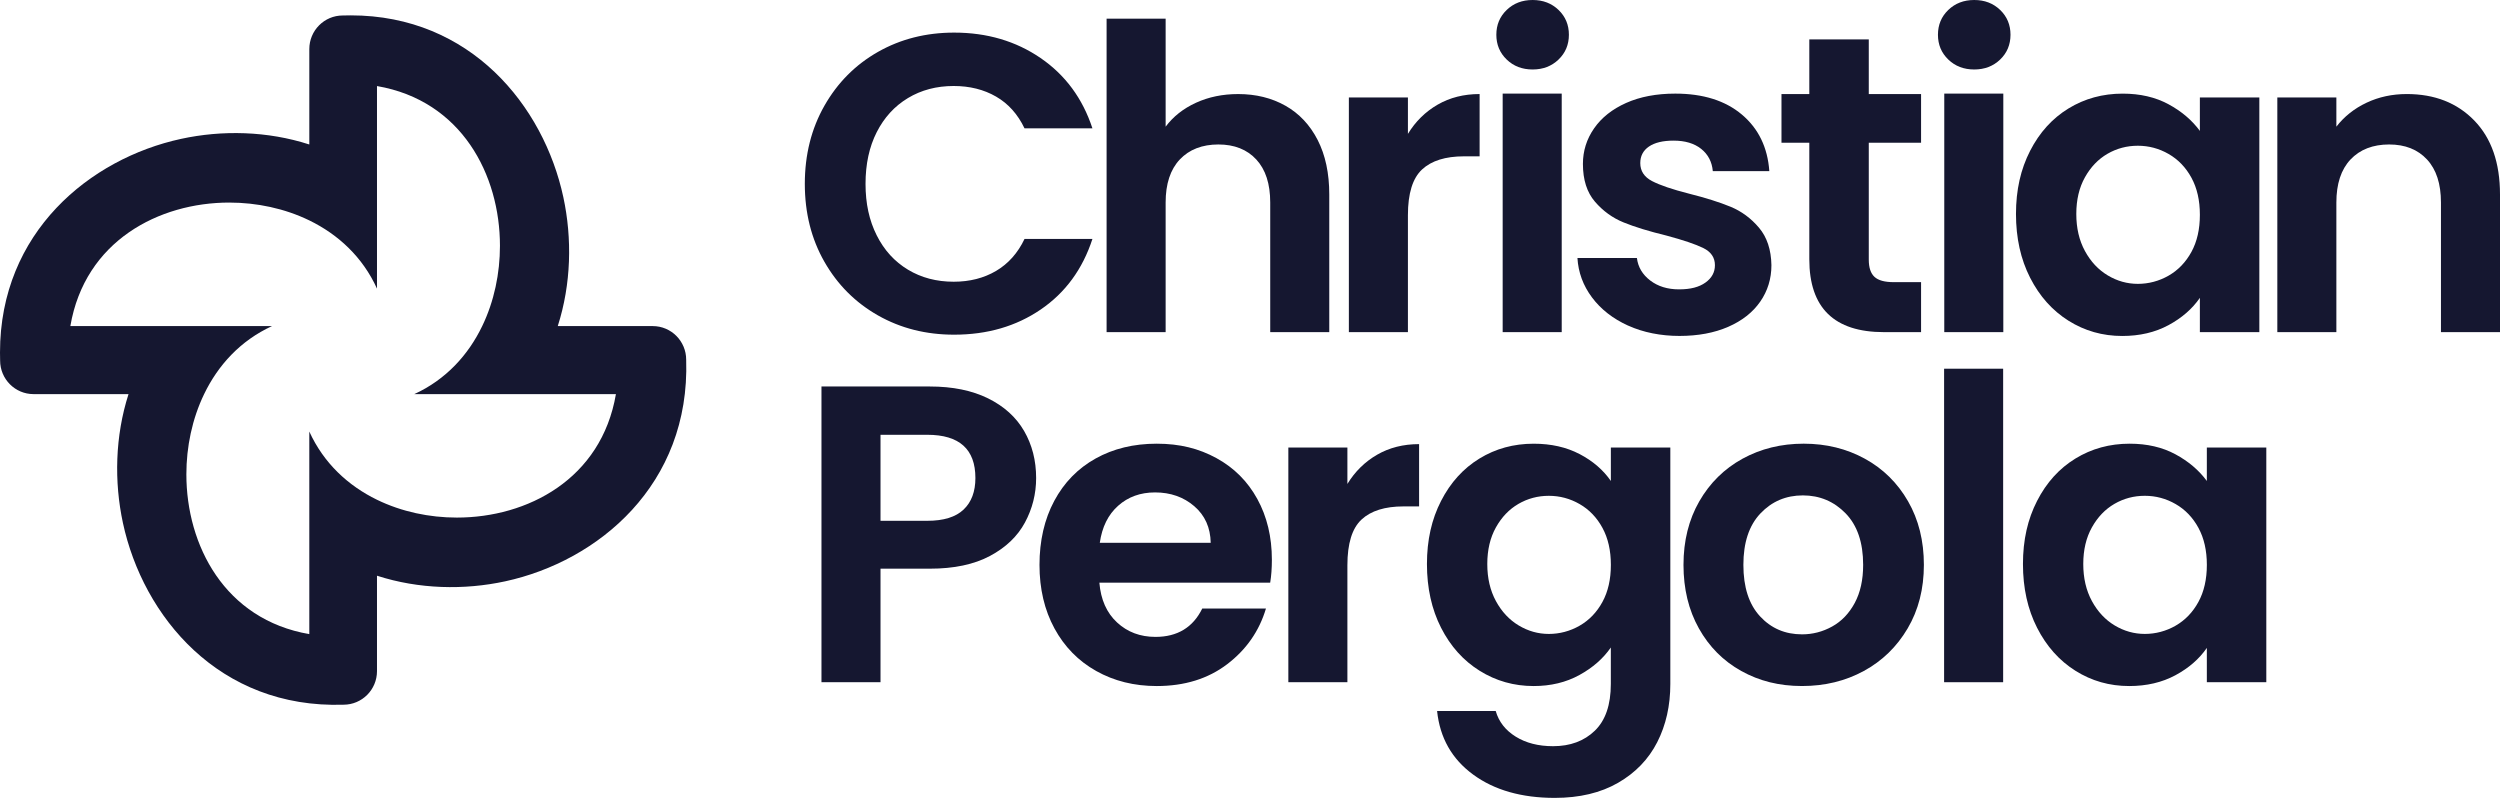 <?xml version="1.0" encoding="UTF-8"?> <svg xmlns="http://www.w3.org/2000/svg" width="329" height="105" viewBox="0 0 329 105" fill="none"><g clip-path="url(#clip0_105_27)"><path d="M0.016 47.421V47.443C0.016 49.887 1.986 51.866 4.416 51.866H16.914C15.135 57.408 15.011 63.395 16.177 68.821C18.82 81.112 28.833 93.281 45.211 92.739C46.427 92.739 47.524 92.244 48.324 91.445C49.12 90.643 49.612 89.541 49.612 88.318V75.764C55.129 77.548 61.088 77.674 66.49 76.501C78.728 73.846 90.839 63.787 90.301 47.334C90.301 46.113 89.808 45.011 89.013 44.208C88.218 43.41 87.114 42.913 85.9 42.913H73.402C75.18 37.372 75.305 31.382 74.136 25.954C71.553 13.924 61.921 2.022 46.159 2.022C45.818 2.022 45.474 2.029 45.132 2.038H45.106C42.676 2.038 40.706 4.017 40.706 6.458V19.014C35.187 17.23 29.227 17.103 23.824 18.276C11.848 20.876 0 30.55 0 46.387C0 46.727 0.005 47.072 0.016 47.419V47.421ZM30.184 26.659C33.783 26.662 37.449 27.422 40.705 29.005C44.49 30.848 47.716 33.806 49.612 37.982V23.823V11.325C60.771 13.245 65.794 23.037 65.794 32.348C65.794 35.962 65.038 39.646 63.459 42.913C61.628 46.716 58.683 49.956 54.523 51.865H68.615H81.056C79.138 63.071 69.39 68.117 60.125 68.114C56.531 68.114 52.865 67.354 49.612 65.768C45.83 63.928 42.605 60.968 40.705 56.794V70.954V83.451C29.546 81.525 24.526 71.732 24.526 62.425C24.526 58.815 25.282 55.132 26.862 51.865C28.693 48.062 31.639 44.825 35.795 42.913H21.703H9.259C11.17 31.704 20.918 26.657 30.183 26.657L30.184 26.659Z" fill="#151730"></path><path d="M198.279 7.833C197.372 6.96 196.919 5.873 196.919 4.572C196.919 3.271 197.372 2.184 198.279 1.311C199.185 0.437 200.323 0 201.693 0C203.063 0 204.199 0.437 205.107 1.311C206.013 2.184 206.467 3.272 206.467 4.572C206.467 5.872 206.014 6.961 205.107 7.833C204.199 8.706 203.062 9.144 201.693 9.144C200.324 9.144 199.185 8.708 198.279 7.833ZM205.522 12.322V43.711H197.751V12.322H205.522Z" fill="#151730"></path><path d="M256.394 7.833C255.487 6.96 255.034 5.873 255.034 4.572C255.034 3.271 255.487 2.184 256.394 1.311C257.3 0.437 258.438 0 259.808 0C261.178 0 262.314 0.437 263.222 1.311C264.128 2.184 264.582 3.272 264.582 4.572C264.582 5.872 264.129 6.961 263.222 7.833C262.314 8.706 261.177 9.144 259.808 9.144C258.439 9.144 257.3 8.708 256.394 7.833ZM263.636 12.322V43.711H255.866V12.322H263.636Z" fill="#151730"></path><path d="M108.496 13.91C110.218 10.881 112.566 8.52 115.544 6.828C118.522 5.138 121.861 4.291 125.562 4.291C129.891 4.291 133.683 5.407 136.939 7.636C140.195 9.867 142.469 12.951 143.765 16.892H134.828C133.94 15.033 132.692 13.64 131.083 12.711C129.473 11.781 127.613 11.317 125.504 11.317C123.247 11.317 121.24 11.847 119.483 12.906C117.725 13.966 116.356 15.462 115.375 17.395C114.394 19.328 113.904 21.595 113.904 24.196C113.904 26.797 114.394 29.02 115.375 30.97C116.354 32.922 117.725 34.426 119.483 35.486C121.239 36.545 123.247 37.075 125.504 37.075C127.613 37.075 129.473 36.601 131.083 35.654C132.692 34.705 133.941 33.303 134.828 31.444H143.765C142.469 35.422 140.203 38.516 136.966 40.727C133.728 42.939 129.926 44.044 125.56 44.044C121.859 44.044 118.521 43.2 115.542 41.508C112.564 39.817 110.214 37.465 108.495 34.455C106.774 31.444 105.914 28.024 105.914 24.196C105.914 20.368 106.774 16.94 108.495 13.91H108.496Z" fill="#151730"></path><path d="M169.159 13.91C170.971 14.932 172.386 16.438 173.405 18.425C174.423 20.414 174.932 22.802 174.932 25.59V43.709H167.162V26.649C167.162 24.196 166.551 22.31 165.33 20.991C164.11 19.672 162.445 19.012 160.336 19.012C158.227 19.012 156.496 19.672 155.258 20.991C154.017 22.31 153.398 24.196 153.398 26.649V43.709H145.628V2.453H153.398V16.671C154.397 15.333 155.729 14.283 157.394 13.52C159.06 12.759 160.908 12.378 162.944 12.378C165.274 12.378 167.347 12.889 169.159 13.911V13.91Z" fill="#151730"></path><path d="M189.195 13.77C190.804 12.841 192.645 12.376 194.717 12.376V20.573H192.664C190.222 20.573 188.381 21.15 187.142 22.302C185.902 23.454 185.282 25.462 185.282 28.322V43.711H177.511V12.823H185.282V17.618C186.28 15.983 187.585 14.7 189.195 13.77Z" fill="#151730"></path><path d="M214.25 42.847C212.253 41.937 210.671 40.702 209.505 39.139C208.339 37.578 207.701 35.849 207.591 33.954H215.417C215.563 35.144 216.147 36.128 217.165 36.909C218.183 37.689 219.449 38.08 220.966 38.08C222.483 38.08 223.603 37.783 224.436 37.187C225.269 36.593 225.685 35.832 225.685 34.902C225.685 33.899 225.176 33.146 224.158 32.644C223.141 32.143 221.521 31.595 219.301 31C217.007 30.442 215.129 29.867 213.668 29.271C212.205 28.677 210.948 27.765 209.894 26.539C208.84 25.311 208.312 23.659 208.312 21.576C208.312 19.866 208.801 18.305 209.782 16.892C210.763 15.48 212.169 14.365 214 13.547C215.831 12.73 217.986 12.32 220.465 12.32C224.128 12.32 227.05 13.24 229.234 15.079C231.417 16.919 232.619 19.401 232.843 22.523H225.406C225.296 21.296 224.785 20.321 223.879 19.595C222.971 18.871 221.761 18.507 220.244 18.507C218.837 18.507 217.755 18.768 216.997 19.288C216.24 19.808 215.86 20.533 215.86 21.462C215.86 22.504 216.379 23.294 217.414 23.832C218.449 24.371 220.059 24.919 222.242 25.476C224.463 26.034 226.294 26.611 227.736 27.206C229.18 27.8 230.427 28.72 231.482 29.965C232.536 31.21 233.082 32.856 233.119 34.899C233.119 36.683 232.627 38.282 231.648 39.694C230.667 41.107 229.261 42.213 227.43 43.011C225.599 43.809 223.461 44.209 221.021 44.209C218.58 44.209 216.248 43.754 214.249 42.843L214.25 42.847Z" fill="#151730"></path><path d="M245.931 18.788V34.176C245.931 35.218 246.182 35.969 246.681 36.434C247.18 36.899 248.023 37.131 249.206 37.131H252.813V43.709H247.928C241.38 43.709 238.105 40.513 238.105 34.12V18.788H234.443V12.376H238.105V5.184H245.931V12.376H252.813V18.788H245.931Z" fill="#151730"></path><path d="M267.163 19.848C268.403 17.432 270.086 15.575 272.214 14.273C274.342 12.972 276.719 12.322 279.346 12.322C281.64 12.322 283.647 12.786 285.368 13.716C287.089 14.645 288.466 15.817 289.503 17.228V12.825H297.329V43.713H289.503V39.197C288.504 40.647 287.124 41.846 285.368 42.793C283.61 43.74 281.584 44.214 279.29 44.214C276.7 44.214 274.342 43.544 272.214 42.206C270.086 40.868 268.403 38.982 267.163 36.548C265.922 34.114 265.303 31.316 265.303 28.157C265.303 24.999 265.922 22.267 267.163 19.85V19.848ZM288.392 23.388C287.652 22.031 286.652 20.991 285.395 20.267C284.136 19.542 282.787 19.179 281.343 19.179C279.9 19.179 278.568 19.533 277.347 20.238C276.127 20.945 275.136 21.977 274.379 23.332C273.619 24.69 273.241 26.297 273.241 28.156C273.241 30.015 273.619 31.64 274.379 33.034C275.136 34.428 276.135 35.497 277.376 36.24C278.615 36.984 279.938 37.356 281.345 37.356C282.752 37.356 284.138 36.993 285.397 36.269C286.654 35.545 287.652 34.505 288.394 33.148C289.134 31.792 289.504 30.165 289.504 28.27C289.504 26.374 289.134 24.749 288.394 23.392L288.392 23.388Z" fill="#151730"></path><path d="M325.615 15.861C327.871 18.185 329 21.428 329 25.59V43.709H321.23V26.649C321.23 24.196 320.619 22.31 319.398 20.991C318.178 19.672 316.513 19.012 314.404 19.012C312.295 19.012 310.564 19.672 309.326 20.991C308.085 22.31 307.466 24.196 307.466 26.649V43.709H299.696V12.823H307.466V16.669C308.502 15.331 309.826 14.281 311.435 13.519C313.045 12.757 314.811 12.376 316.736 12.376C320.399 12.376 323.359 13.538 325.617 15.861H325.615Z" fill="#151730"></path><path d="M134.884 68.76C133.903 70.582 132.367 72.05 130.277 73.165C128.186 74.28 125.551 74.838 122.368 74.838H115.876V89.779H108.106V50.863H122.368C125.366 50.863 127.918 51.384 130.027 52.424C132.136 53.465 133.718 54.897 134.773 56.717C135.827 58.539 136.355 60.601 136.355 62.906C136.355 64.987 135.864 66.939 134.884 68.76ZM126.809 67.059C127.845 66.076 128.363 64.689 128.363 62.906C128.363 59.114 126.254 57.218 122.036 57.218H115.876V68.537H122.036C124.182 68.537 125.772 68.045 126.809 67.059Z" fill="#151730"></path><path d="M167.155 76.678H144.677C144.862 78.908 145.639 80.655 147.008 81.919C148.376 83.184 150.059 83.815 152.058 83.815C154.944 83.815 156.999 82.57 158.219 80.08H166.6C165.712 83.054 164.009 85.498 161.494 87.411C158.977 89.326 155.888 90.283 152.226 90.283C149.265 90.283 146.611 89.623 144.261 88.304C141.911 86.985 140.08 85.116 138.767 82.7C137.453 80.285 136.797 77.496 136.797 74.336C136.797 71.176 137.445 68.333 138.74 65.917C140.034 63.5 141.847 61.643 144.179 60.342C146.51 59.041 149.193 58.39 152.227 58.39C155.261 58.39 157.767 59.023 160.08 60.286C162.392 61.55 164.188 63.343 165.464 65.667C166.74 67.99 167.379 70.657 167.379 73.668C167.379 74.783 167.304 75.787 167.157 76.679L167.155 76.678ZM159.329 71.436C159.292 69.43 158.57 67.821 157.164 66.614C155.757 65.406 154.038 64.802 152.002 64.802C150.079 64.802 148.459 65.386 147.147 66.558C145.832 67.729 145.028 69.356 144.733 71.436H159.329Z" fill="#151730"></path><path d="M181.23 59.84C182.839 58.911 184.68 58.446 186.752 58.446V66.643H184.699C182.257 66.643 180.416 67.22 179.177 68.372C177.936 69.524 177.317 71.532 177.317 74.392V89.781H169.546V58.893H177.317V63.688C178.315 62.053 179.62 60.77 181.23 59.84Z" fill="#151730"></path><path d="M207.881 59.757C209.62 60.669 210.988 61.848 211.989 63.297V58.893H219.815V90.004C219.815 92.866 219.24 95.42 218.093 97.67C216.946 99.918 215.225 101.702 212.931 103.023C210.637 104.341 207.862 105.002 204.606 105.002C200.24 105.002 196.66 103.979 193.867 101.934C191.072 99.89 189.491 97.103 189.121 93.571H196.836C197.242 94.983 198.121 96.108 199.471 96.944C200.82 97.781 202.459 98.199 204.383 98.199C206.638 98.199 208.471 97.521 209.876 96.164C211.282 94.807 211.985 92.754 211.985 90.004V85.209C210.987 86.659 209.607 87.868 207.851 88.832C206.093 89.799 204.086 90.283 201.829 90.283C199.238 90.283 196.869 89.613 194.725 88.275C192.578 86.937 190.886 85.051 189.646 82.616C188.407 80.182 187.786 77.384 187.786 74.226C187.786 71.067 188.405 68.335 189.646 65.918C190.886 63.502 192.569 61.645 194.697 60.343C196.823 59.042 199.201 58.392 201.829 58.392C204.123 58.392 206.139 58.847 207.878 59.758L207.881 59.757ZM210.878 69.458C210.138 68.101 209.14 67.061 207.881 66.337C206.622 65.612 205.273 65.249 203.829 65.249C202.385 65.249 201.053 65.603 199.833 66.308C198.611 67.015 197.622 68.047 196.864 69.402C196.105 70.76 195.727 72.367 195.727 74.226C195.727 76.085 196.105 77.71 196.864 79.104C197.622 80.498 198.621 81.567 199.862 82.31C201.101 83.054 202.424 83.426 203.831 83.426C205.238 83.426 206.624 83.064 207.882 82.339C209.14 81.615 210.14 80.575 210.88 79.218C211.62 77.862 211.99 76.235 211.99 74.34C211.99 72.444 211.62 70.819 210.88 69.462L210.878 69.458Z" fill="#151730"></path><path d="M229.151 88.302C226.782 86.983 224.924 85.115 223.573 82.698C222.222 80.283 221.547 77.495 221.547 74.335C221.547 71.175 222.241 68.388 223.629 65.971C225.017 63.556 226.912 61.688 229.317 60.367C231.723 59.049 234.404 58.388 237.365 58.388C240.326 58.388 243.007 59.049 245.413 60.367C247.818 61.686 249.715 63.555 251.101 65.971C252.489 68.388 253.183 71.176 253.183 74.335C253.183 77.493 252.47 80.282 251.047 82.698C249.623 85.115 247.699 86.983 245.276 88.302C242.853 89.621 240.142 90.281 237.145 90.281C234.148 90.281 231.52 89.621 229.153 88.302H229.151ZM241.112 82.448C242.352 81.761 243.341 80.729 244.081 79.354C244.821 77.979 245.191 76.306 245.191 74.336C245.191 71.401 244.422 69.143 242.888 67.563C241.351 65.984 239.474 65.194 237.255 65.194C235.036 65.194 233.176 65.984 231.677 67.563C230.177 69.143 229.429 71.401 229.429 74.336C229.429 77.272 230.16 79.532 231.621 81.11C233.082 82.69 234.923 83.48 237.143 83.48C238.549 83.48 239.871 83.137 241.112 82.448Z" fill="#151730"></path><path d="M263.614 48.522V89.779H255.844V48.522H263.614Z" fill="#151730"></path><path d="M268.081 65.917C269.32 63.5 271.003 61.643 273.131 60.342C275.258 59.041 277.636 58.39 280.263 58.39C282.557 58.39 284.564 58.855 286.285 59.784C288.006 60.714 289.385 61.885 290.42 63.297V58.893H298.246V89.781H290.42V85.265C289.421 86.716 288.042 87.914 286.285 88.861C284.527 89.808 282.501 90.283 280.207 90.283C277.617 90.283 275.259 89.613 273.131 88.275C271.003 86.937 269.32 85.051 268.081 82.616C266.841 80.182 266.221 77.384 266.221 74.226C266.221 71.067 266.84 68.335 268.081 65.918V65.917ZM289.31 69.457C288.57 68.099 287.571 67.059 286.312 66.335C285.054 65.611 283.704 65.247 282.261 65.247C280.817 65.247 279.485 65.601 278.265 66.306C277.043 67.013 276.054 68.045 275.296 69.401C274.537 70.758 274.158 72.365 274.158 74.224C274.158 76.083 274.537 77.708 275.296 79.102C276.054 80.496 277.052 81.565 278.293 82.309C279.533 83.052 280.855 83.424 282.262 83.424C283.669 83.424 285.055 83.062 286.314 82.338C287.571 81.613 288.571 80.573 289.311 79.216C290.051 77.86 290.422 76.234 290.422 74.338C290.422 72.442 290.051 70.817 289.311 69.46L289.31 69.457Z" fill="#151730"></path></g><defs><clipPath id="clip0_105_27"><rect width="329" height="105" fill="white"></rect></clipPath></defs></svg> 